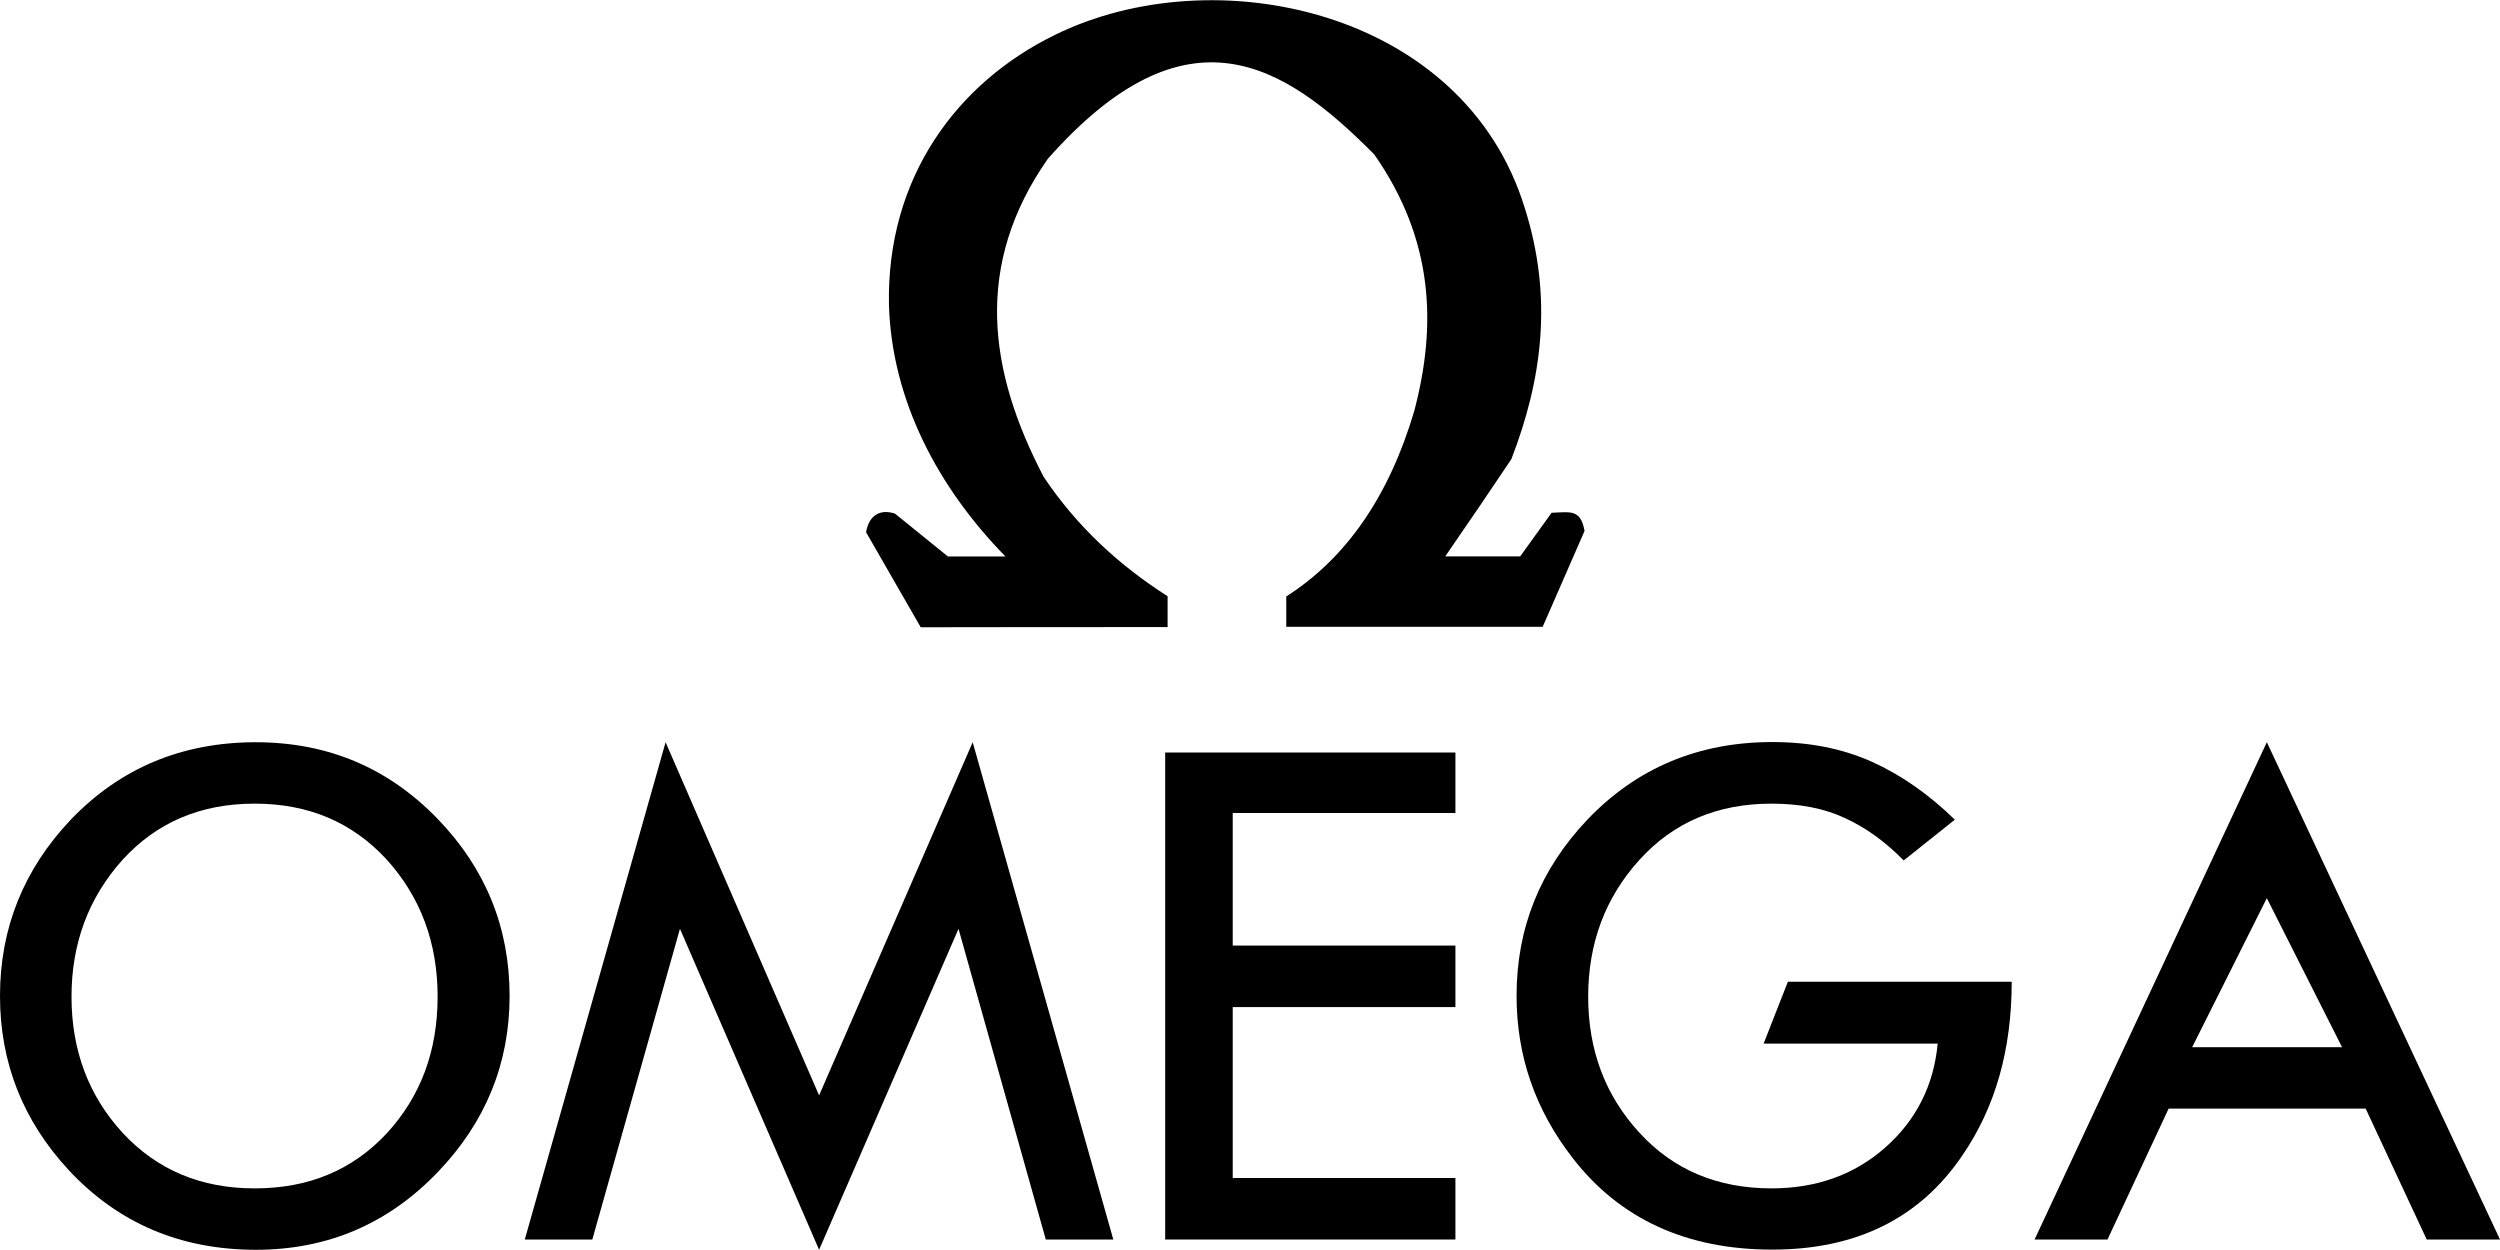 <?xml version="1.0" encoding="UTF-8"?>
<!DOCTYPE svg PUBLIC "-//W3C//DTD SVG 1.1//EN" "http://www.w3.org/Graphics/SVG/1.1/DTD/svg11.dtd">
<!-- Creator: CorelDRAW 2019 (64-Bit) -->
<svg xmlns="http://www.w3.org/2000/svg" xml:space="preserve" width="270px" height="135px" version="1.1" shape-rendering="geometricPrecision" text-rendering="geometricPrecision" image-rendering="optimizeQuality" fill-rule="evenodd" clip-rule="evenodd"
viewBox="0 0 26987000 13489000"
 xmlns:xlink="http://www.w3.org/1999/xlink"
 xmlns:xodm="http://www.corel.com/coreldraw/odm/2003">
 <g id="Layer_x0020_1">
  <g id="_1716522111376">
   <polygon fill="black" points="8842000,11822000 7185000,8010000 5665000,13378000 6394000,13378000 7340000,10024000 8842000,13489000 10347000,10024000 11289000,13378000 12018000,13378000 10500000,8010000 8842000,11822000 "/>
   <path fill="black" d="M2759000 8010000c-4000,0 -8000,0 -12000,0 -791000,4000 -1451000,281000 -1983000,836000 -508000,537000 -764000,1170000 -764000,1903000 0,721000 248000,1346000 741000,1879000 533000,572000 1200000,857000 2008000,861000 4000,0 8000,0 12000,0 772000,0 1427000,-278000 1964000,-838000 516000,-537000 776000,-1173000 776000,-1902000 0,-737000 -258000,-1374000 -776000,-1911000 -533000,-551000 -1185000,-828000 -1966000,-828000l0 0 0 0 0 0zm1413000 4225000c-370000,395000 -841000,591000 -1421000,591000 0,0 0,0 -4000,0 -578000,0 -1053000,-200000 -1423000,-599000 -368000,-401000 -552000,-892000 -552000,-1470000 0,-579000 186000,-1072000 552000,-1479000 370000,-405000 845000,-605000 1423000,-605000 4000,0 4000,0 4000,0 579000,0 1050000,200000 1421000,601000 367000,405000 552000,899000 552000,1482000 0,591000 -185000,1081000 -552000,1479000l0 0 0 0 0 0z"/>
   <path fill="black" d="M12604000 6767000l0 -333000 0 0c-520000,-332000 -976000,-748000 -1338000,-1289000 -599000,-1146000 -756000,-2288000 46000,-3434000 1497000,-1690000 2542000,-1035000 3523000,-46000 644000,923000 675000,1845000 432000,2768000 -271000,918000 -733000,1590000 -1382000,2003000 0,128000 0,200000 0,328000 857000,0 1911000,0 2768000,0l0 0 452000 -1035000 0 0c-43000,-235000 -147000,-204000 -356000,-196000l0 0 -339000 471000 0 0c-270000,0 -540000,0 -809000,0 239000,-347000 479000,-698000 714000,-1050000 328000,-849000 455000,-1736000 143000,-2716000 -660000,-2138000 -3354000,-2709000 -5071000,-1863000 -1053000,514000 -1818000,1536000 -1791000,2914000 31000,1034000 533000,1976000 1258000,2716000 -161000,0 -463000,0 -621000,0l0 0 -572000 -463000 0 0c-162000,-53000 -281000,19000 -312000,201000l0 0 590000 1026000 0 0c890000,-2000 1778000,-2000 2665000,-2000l0 0 0 0 0 0z"/>
   <path fill="black" d="M24474000 8018000l-4000 -8000 -2507000 5368000 787000 0 660000 -1413000 1066000 0 1061000 0 659000 1413000 791000 0 -2513000 -5360000 0 0 0 0zm0 3284000l-810000 0 806000 -1609000 4000 8000 808000 1601000 -808000 0 0 0 0 0z"/>
   <polygon fill="black" points="12578000,13378000 15711000,13378000 15711000,12714000 13307000,12714000 13307000,10869000 15711000,10869000 15711000,10205000 13307000,10205000 13307000,8774000 15711000,8774000 15711000,8121000 12578000,8121000 12578000,13378000 "/>
   <path fill="black" d="M19038000 11263000l1879000 0 0 0c-43000,452000 -231000,826000 -567000,1123000 -333000,293000 -742000,440000 -1227000,440000 -583000,0 -1058000,-200000 -1424000,-599000 -370000,-401000 -555000,-892000 -555000,-1470000 0,-579000 185000,-1072000 555000,-1479000 368000,-405000 841000,-605000 1424000,-605000 305000,0 567000,50000 791000,155000 223000,101000 436000,254000 636000,458000l0 0 552000 -440000 0 0c-281000,-274000 -579000,-482000 -895000,-625000 -320000,-143000 -675000,-213000 -1076000,-213000 -795000,0 -1463000,279000 -1995000,837000 -510000,537000 -765000,1169000 -765000,1902000 0,649000 201000,1231000 606000,1752000 510000,659000 1231000,988000 2154000,988000 906000,0 1590000,-337000 2049000,-1012000 359000,-521000 536000,-1146000 536000,-1880000l0 0 -2416000 0 -262000 668000 0 0 0 0z"/>
  </g>
 </g>
</svg>
